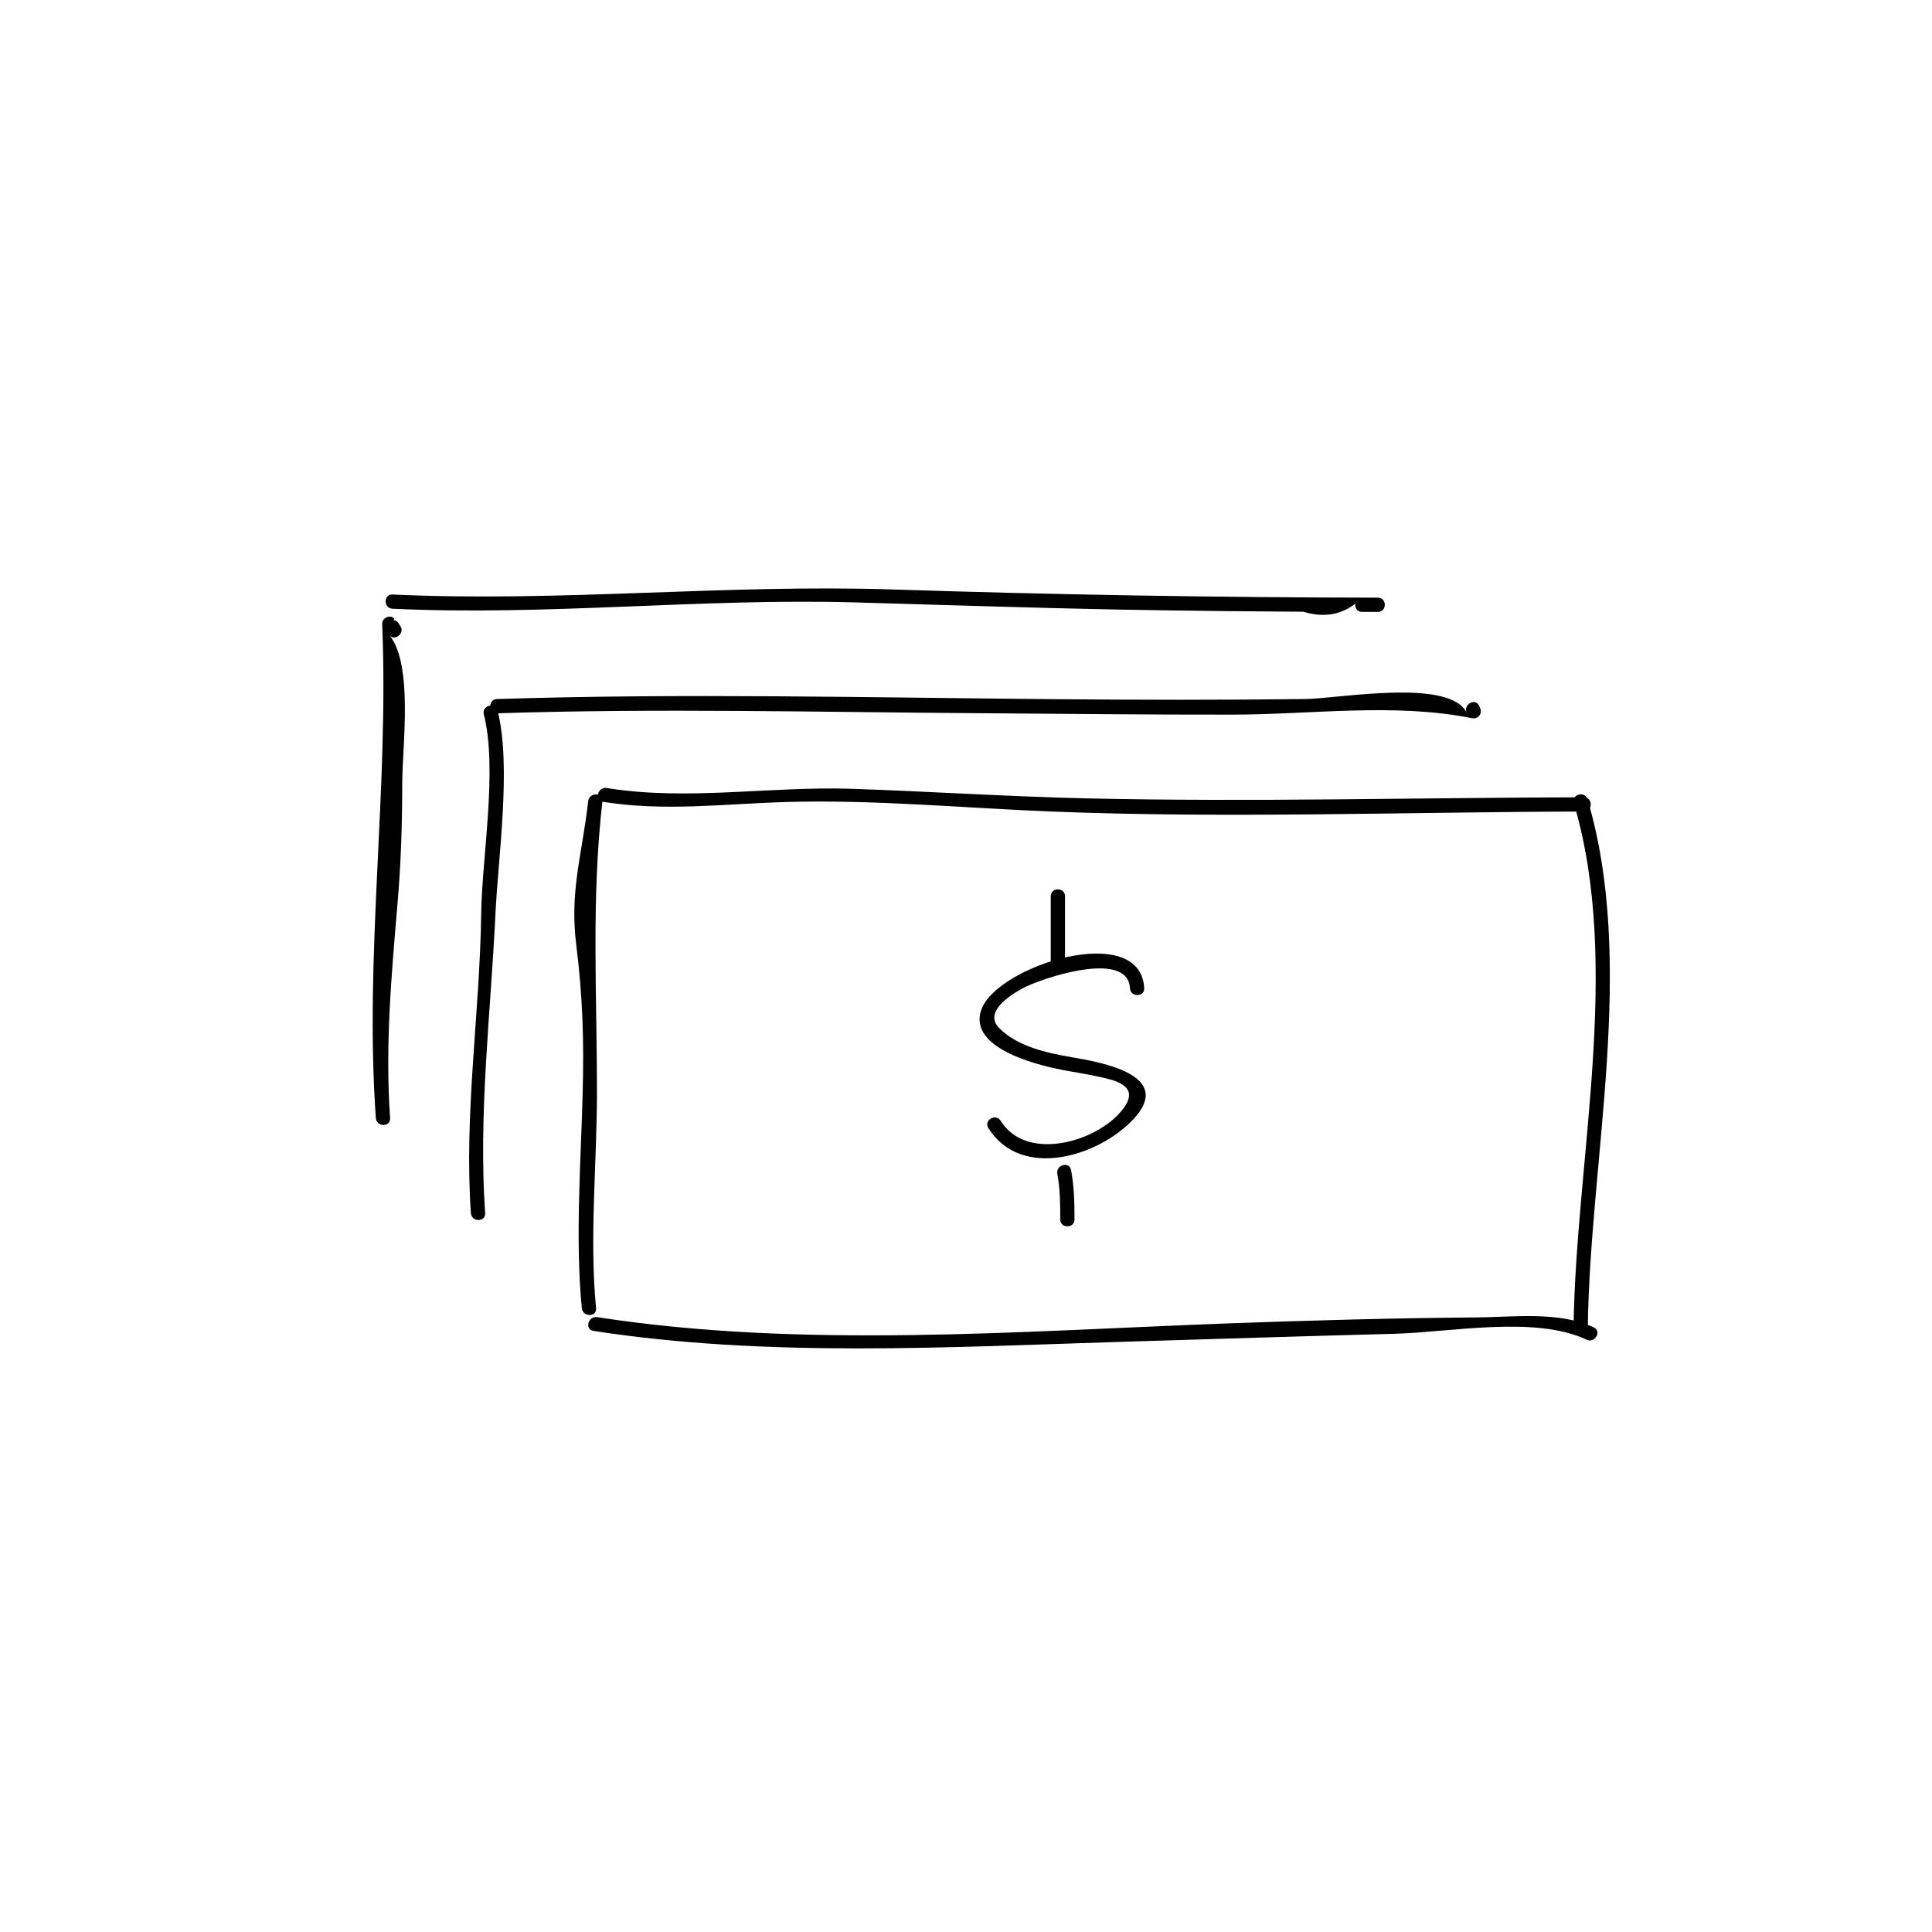 <?xml version="1.0" encoding="UTF-8"?>
<!-- Uploaded to: SVG Repo, www.svgrepo.com, Generator: SVG Repo Mixer Tools -->
<svg fill="#000000" width="800px" height="800px" version="1.1" viewBox="144 144 512 512" xmlns="http://www.w3.org/2000/svg">
 <g>
  <path d="m299.87 356.33c-1.664 14.621-4.949 23.703-3.141 38.203 1.703 13.617 2.039 25.32 1.691 38.918-0.473 18.336-2.019 38.988-0.234 57.23 0.238 2.402 4.016 2.422 3.777 0-1.805-18.453 0.238-38.641 0.238-57.227 0-26.309-1.527-51.027 1.445-77.125 0.277-2.41-3.508-2.387-3.777 0z"/>
  <path d="m561.08 356.84c12.785 43.125 0.516 94.59-0.07 138.89-0.035 2.438 3.75 2.434 3.777 0 0.586-44.805 12.887-96.219-0.07-139.89-0.688-2.336-4.332-1.34-3.637 1z"/>
  <path d="m303.77 356.48c16.137 2.625 32.117 0.551 48.367 0.066 23.441-0.695 47.121 1.594 70.535 2.519 46.984 1.859 94.066 0.105 141.07 0 2.434-0.004 2.434-3.785 0-3.777-43.891 0.102-87.773 1.281-131.66 0.293-20.781-0.473-41.531-1.832-62.305-2.539-21.527-0.734-43.68 3.258-64.992-0.211-2.383-0.383-3.406 3.254-1.008 3.648z"/>
  <path d="m301.25 496.7c45.984 7.106 94.066 4.301 140.43 2.883 24.008-0.734 47.996-1.492 72.004-2.121 14.566-0.383 37.188-4.875 50.773 1.566 2.191 1.039 4.106-2.215 1.91-3.258-9.129-4.328-21.336-2.719-31.078-2.641-21.941 0.176-43.957 0.781-65.879 1.586-54.93 2.023-112.61 6.769-167.15-1.656-2.379-0.367-3.398 3.273-1.004 3.641z"/>
  <path d="m447.23 405.88c-0.938-17.961-39.094-5.996-43.18 5.734-3.715 10.656 16.523 15.059 22.902 16.188 3.703 0.656 7.418 1.246 11.055 2.211 6.004 1.598 6.797 4.57 2.453 9.227-7.18 7.688-24.621 12.426-31.27 1.793-1.289-2.062-4.559-0.168-3.266 1.91 8.695 13.879 29.23 7.512 38.441-2.348 10.934-11.715-8.543-15.086-16.41-16.434-6.574-1.133-14.316-2.812-19.164-7.723-4.219-4.273 3.031-8.785 6.203-10.52 4.637-2.535 27.918-10.48 28.457-0.035 0.125 2.414 3.902 2.43 3.777-0.004z"/>
  <path d="m422.46 381.52v17.633c0 2.438 3.777 2.438 3.777 0v-17.633c0.004-2.434-3.777-2.434-3.777 0z"/>
  <path d="m424.21 455.08c0.734 4 0.77 8.039 0.77 12.09 0 2.438 3.777 2.438 3.777 0 0-4.402-0.105-8.762-0.91-13.098-0.441-2.387-4.082-1.375-3.637 1.008z"/>
  <path d="m272.57 465.49c-1.824-26.371 1.48-53.004 2.731-79.352 0.711-15.008 4.281-39.195 0.559-53.82-0.598-2.363-4.242-1.359-3.641 1.004 3.688 14.535-0.492 37.836-0.699 52.82-0.367 26.484-4.566 52.828-2.731 79.352 0.168 2.41 3.949 2.43 3.781-0.004z"/>
  <path d="m246.38 311.11c0.711-1.043 1.422-2.086 2.133-3.129-1.055-1.289-3.289-0.215-3.231 1.336 1.828 43.66-4.769 87.648-1.676 130.99 0.172 2.414 3.949 2.434 3.777 0-1.344-18.836 0.328-37.707 1.934-56.477 0.926-10.758 1.281-21.426 1.281-32.223-0.004-9.652 3.008-31.398-3.394-39.273 1.367 1.684 4.086-0.492 2.969-2.293-0.172-0.281-0.348-0.559-0.523-0.84-1.297-2.062-4.559-0.168-3.269 1.906z"/>
  <path d="m248.02 305.32c40.902 1.926 81.688-2.828 122.59-1.676 23.094 0.645 46.176 1.441 69.273 1.891 9.898 0.191 19.793 0.309 29.695 0.422 6.602 0.07 13.191 0.121 19.789 0.156 6.125 1.855 11.32 0.609 15.598-3.727-2.434 0-2.434 3.777 0 3.777h4.195c2.434 0 2.434-3.777 0-3.777-42.898-0.055-85.773-0.781-128.65-2.172-44.211-1.438-88.316 3.414-132.49 1.336-2.438-0.121-2.43 3.656-0.004 3.769z"/>
  <path d="m275.72 333.03c42.602-1.359 85.199-0.301 127.81-0.023 22.426 0.145 44.855 0.414 67.277 0.379 20.738-0.031 42.809-3.18 63.277 0.945 1.688 0.336 2.852-1.25 2.133-2.777-0.086-0.176-0.168-0.352-0.246-0.527-1.043-2.203-4.301-0.281-3.266 1.91-4.387-9.301-33.906-3.793-42.871-3.684-22.324 0.281-44.605 0.227-66.93 0.035-49.035-0.43-98.156-1.598-147.19-0.035-2.426 0.082-2.434 3.859 0 3.777z"/>
 </g>
</svg>